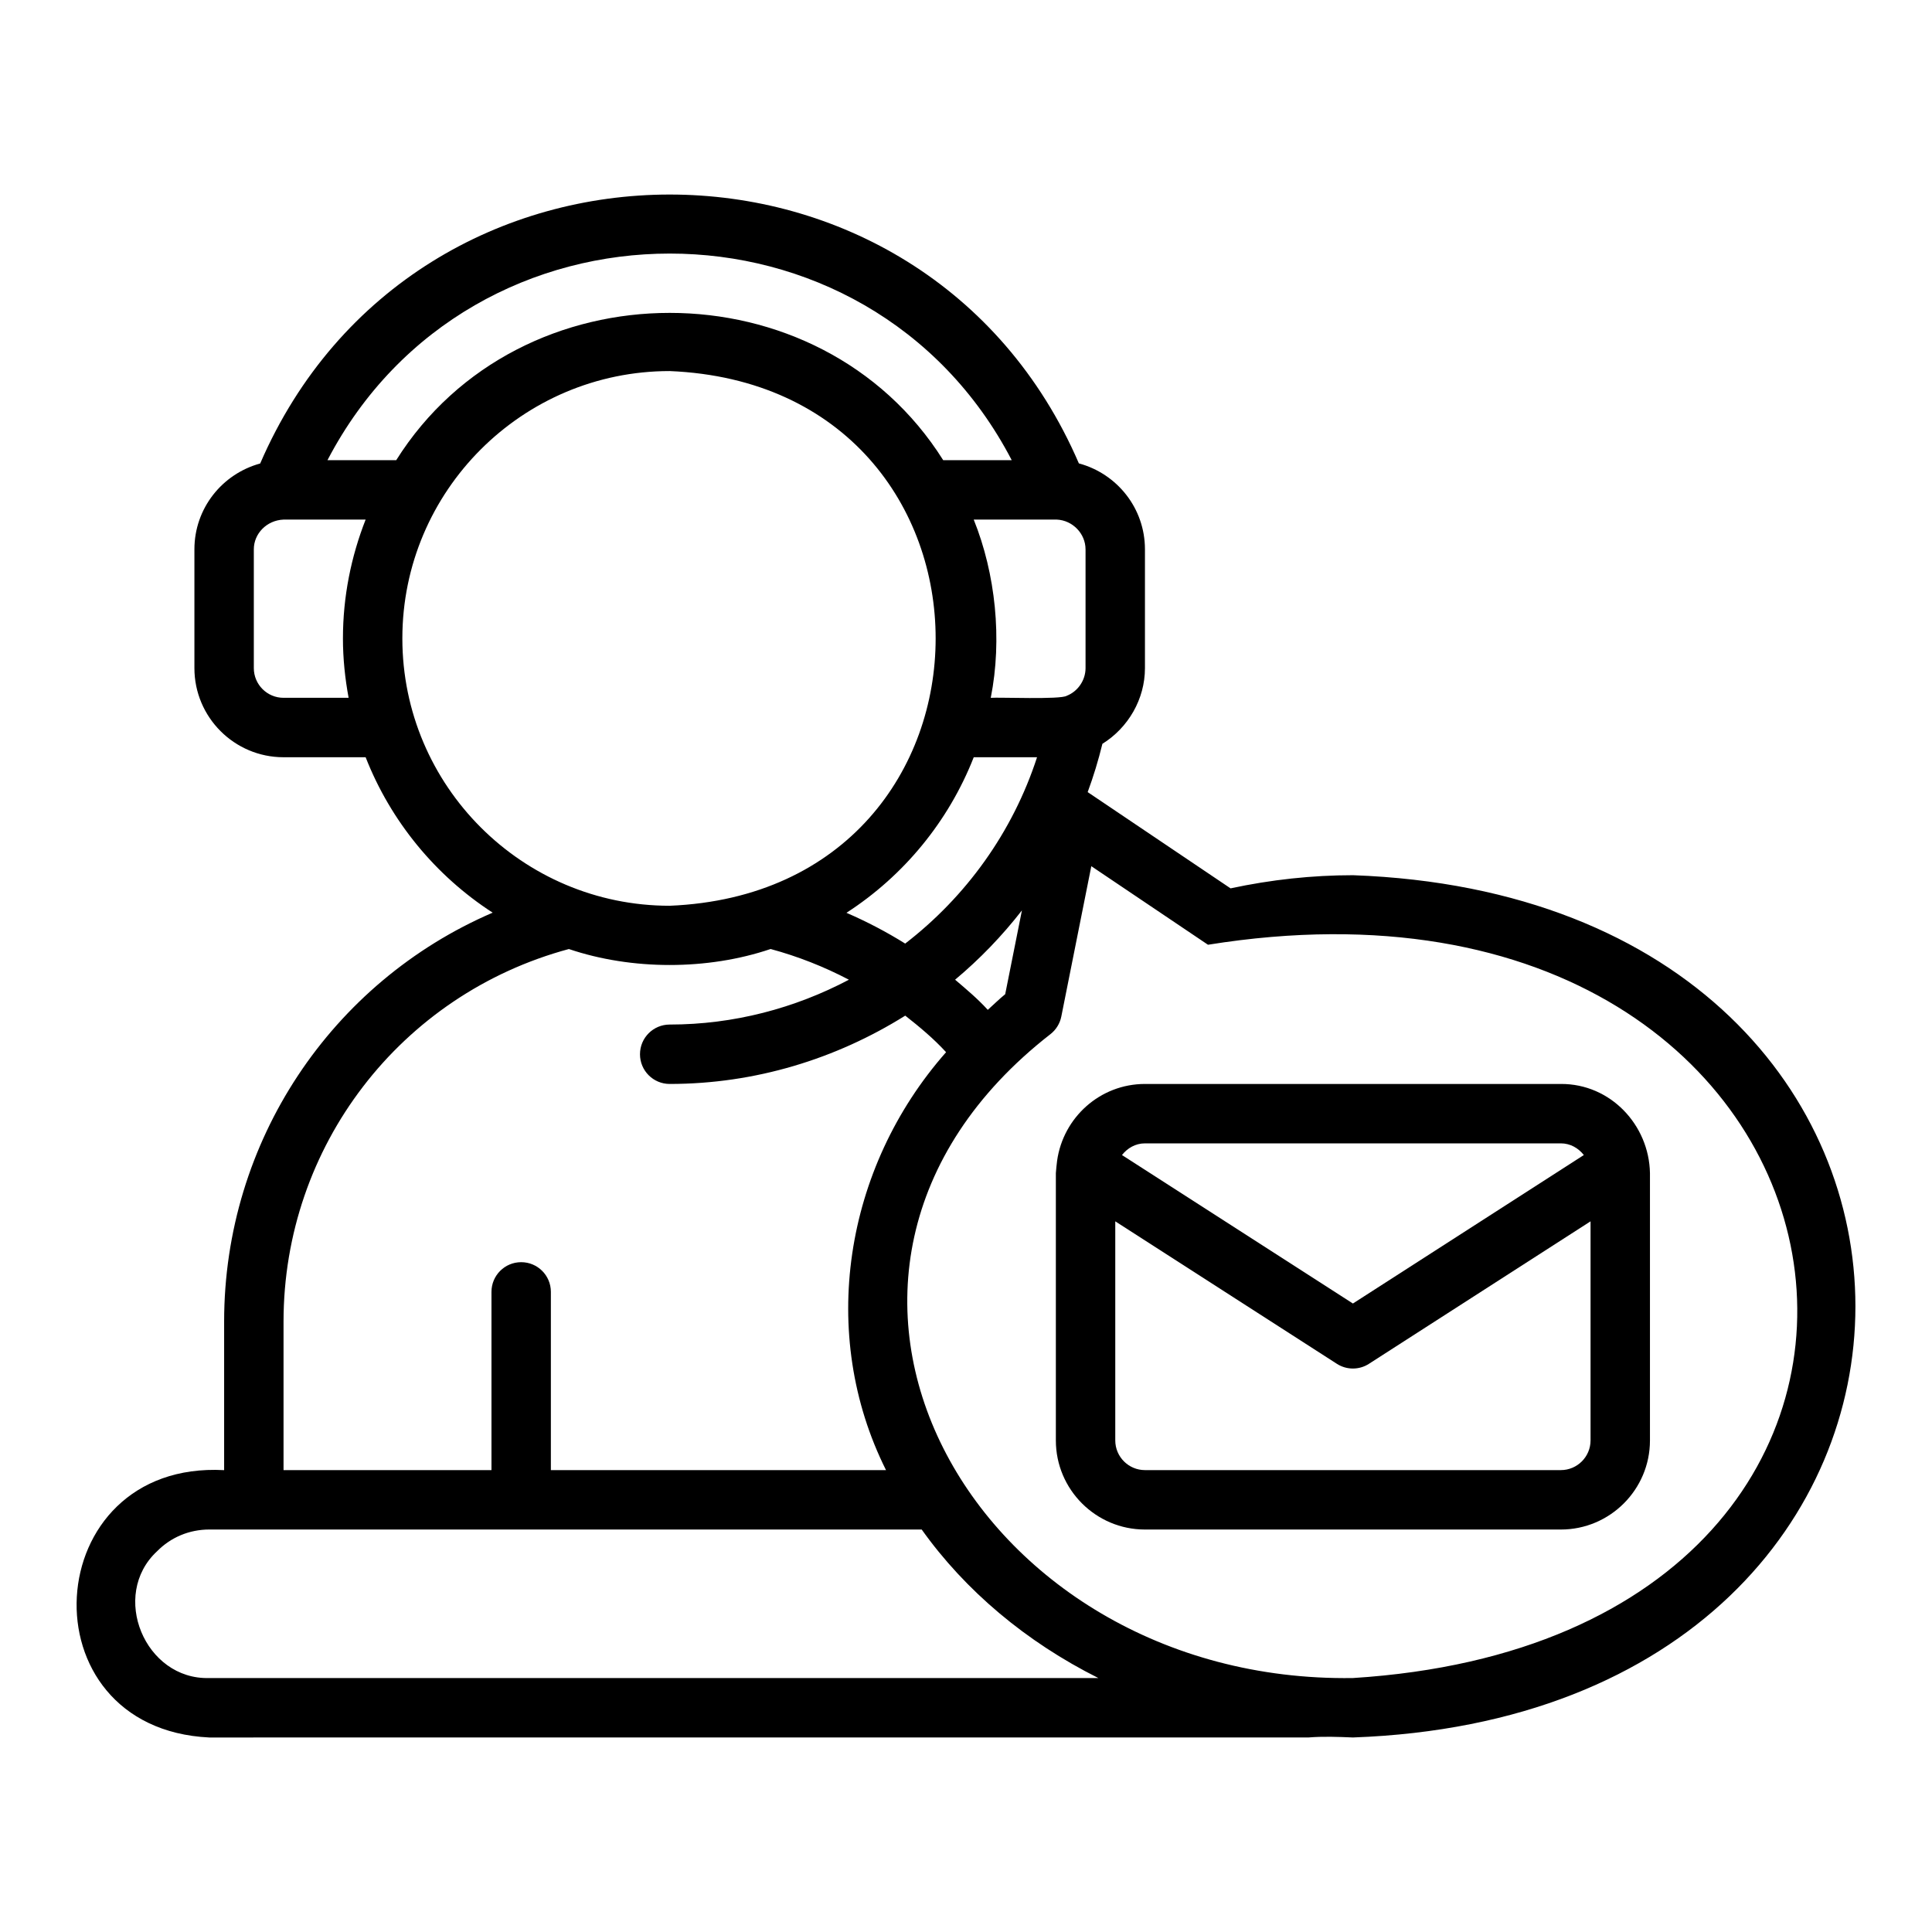 <?xml version="1.0" encoding="UTF-8"?>
<!-- Uploaded to: ICON Repo, www.iconrepo.com, Generator: ICON Repo Mixer Tools -->
<svg fill="#000000" width="800px" height="800px" version="1.1" viewBox="144 144 512 512" xmlns="http://www.w3.org/2000/svg">
 <g>
  <path d="m557.64 431.26h-110.21c-11.898 0-21.672 8.879-23.285 20.34-0.125 1.098-0.262 2.168-0.332 3.277v70.848c0 13.023 10.594 23.617 23.617 23.617h110.21c13.023 0 23.617-10.594 23.617-23.617v-70.848c-0.238-12.734-10.441-23.688-23.617-23.617zm-110.21 15.742h110.21c2.512 0 4.652 1.258 6.094 3.094l-61.199 39.348-61.199-39.348c1.441-1.836 3.582-3.094 6.094-3.094zm118.08 78.719c0 4.344-3.527 7.871-7.871 7.871h-110.21c-4.344 0-7.871-3.527-7.871-7.871v-58.055l58.719 37.754c1.301 0.84 2.773 1.254 4.258 1.254 1.484 0 2.961-0.414 4.258-1.254l58.719-37.754v58.055z"/>
  <path d="m502.53 375.94c-10.746 0-21.633 1.168-32.418 3.484l-37.867-25.508c1.535-4.156 2.836-8.422 3.902-12.797 6.867-4.273 11.277-11.855 11.277-20.059v-31.488c0-10.879-7.375-20.035-17.512-22.77-40.984-95.066-175.93-94.938-216.96 0.027-10.09 2.762-17.43 11.891-17.43 22.742v31.488c0 13.023 10.594 23.617 23.617 23.617h21.758c6.668 17 18.527 31.383 33.664 41.188-42.703 18.391-71.164 60.555-71.164 108.38v39.359c-49.352-2.644-53.434 68.469-3.938 70.848l291.27-0.004c3.945-0.316 7.832-0.168 11.809 0 177.49-6.352 177.62-222.11 0-228.51zm-70.848-86.371v31.488c0 3.231-2.059 6.195-4.981 7.328-1.605 1.059-18.051 0.355-20.141 0.547 3.09-15.547 1.27-32.879-4.512-47.234l22.02-0.004c4.199 0.195 7.609 3.731 7.609 7.879zm-47.797 104.49c-4.981-3.106-10.18-5.828-15.566-8.156 15.172-9.805 27.055-24.203 33.734-41.23h16.777c-6.481 19.938-18.875 36.996-34.945 49.387zm30.938-8.801-4.434 22.215c-1.625 1.32-3.074 2.766-4.617 4.148-2.648-2.91-5.68-5.457-8.66-7.992 6.535-5.457 12.465-11.621 17.715-18.371zm-179.94-72.074c0 5.383 0.559 10.629 1.504 15.742h-17.25c-4.344 0-7.871-3.531-7.871-7.871v-31.488c0-4.148 3.414-7.684 7.871-7.871h21.758c-3.832 9.773-6.012 20.371-6.012 31.488zm-4.102-47.23c38.078-73 143.36-73.016 181.34 0h-18.16c-32.711-52.059-112.27-52.035-144.96 0zm19.848 47.23c0-39.062 31.781-70.848 70.848-70.848 93.988 3.891 93.961 137.82 0 141.7-39.066 0-70.848-31.785-70.848-70.848zm-31.488 181.05c0-46.457 31-86.711 75.617-98.73 16.695 5.644 36.773 5.641 53.465-0.008 7.219 1.949 14.164 4.688 20.746 8.141-14.332 7.562-30.516 11.879-47.492 11.879-4.352 0-7.871 3.519-7.871 7.871s3.519 7.871 7.871 7.871c22.668 0 44.121-6.648 62.422-18.105 3.793 2.973 7.547 6.106 10.824 9.688-27.109 30.734-33.922 74.777-15.918 110.75h-88.816v-47.23c0-4.352-3.519-7.871-7.871-7.871-4.352 0-7.871 3.519-7.871 7.871v47.23h-55.105zm-19.68 94.465c-17.066 0.516-26.387-21.973-13.828-33.602 3.652-3.711 8.562-5.758 13.828-5.758h188.8c11.551 16.203 27.637 29.75 46.816 39.359zm303.07 0c-101.14 1.488-161.64-107.15-80.164-170.63 1.496-1.16 2.527-2.828 2.894-4.688l7.949-39.832 30.918 20.82c183.24-29.434 216.85 183.13 38.398 194.33z"/>
 </g>
</svg>